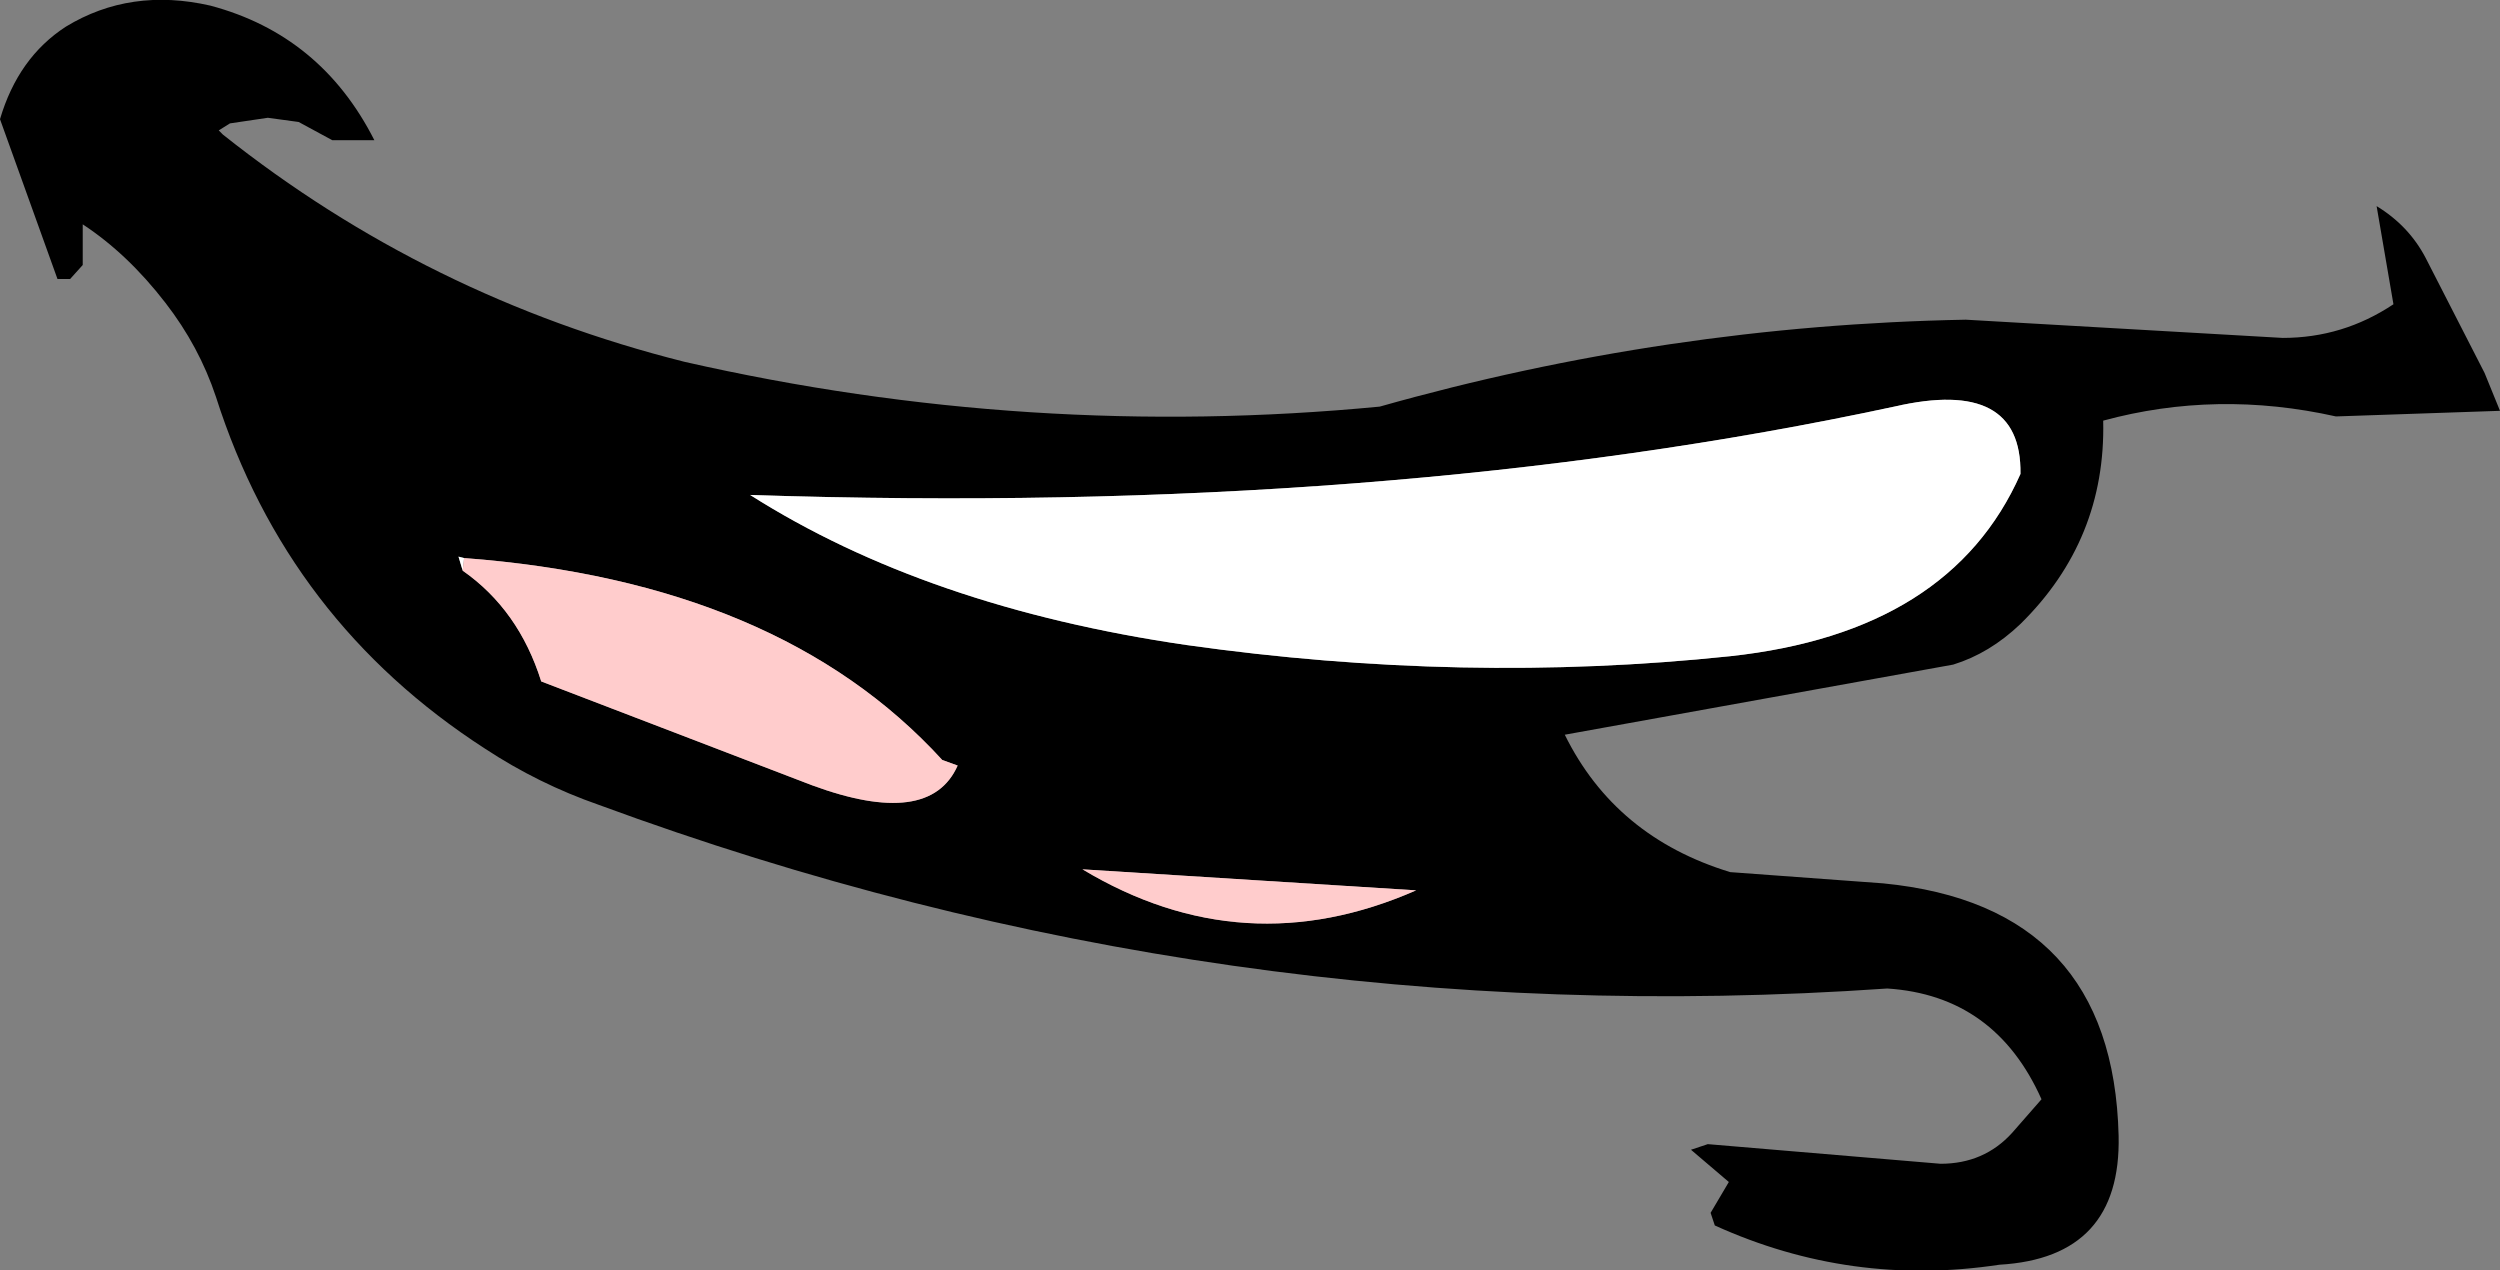<?xml version="1.0" encoding="UTF-8" standalone="no"?>
<svg xmlns:xlink="http://www.w3.org/1999/xlink" height="45.3px" width="89.15px" xmlns="http://www.w3.org/2000/svg">
  <rect width="100%" height="100%" fill="#808080" stroke="none"/>
  <g transform="matrix(1.0, 0.0, 0.0, 1.0, 25.1, 27.3)">
    <path d="M24.1 -12.8 Q34.35 -15.7 45.0 -15.9 L56.3 -15.25 Q58.45 -15.25 60.25 -16.45 L59.65 -19.95 Q60.8 -19.25 61.4 -18.1 L63.5 -14.0 64.05 -12.65 58.2 -12.45 Q53.95 -13.4 49.9 -12.3 50.0 -8.05 46.95 -5.05 45.85 -4.0 44.55 -3.6 L30.7 -1.1 Q32.5 2.55 36.6 3.8 L42.05 4.2 Q50.25 5.0 50.45 13.2 50.55 17.55 46.2 17.8 40.9 18.6 36.05 16.4 L35.9 15.95 36.55 14.85 35.2 13.7 35.8 13.5 44.1 14.2 Q45.65 14.2 46.65 13.1 L47.7 11.9 Q46.05 8.2 42.2 7.95 18.5 9.6 -3.75 1.4 -5.9 0.65 -7.8 -0.6 -14.85 -5.15 -17.4 -13.15 -18.0 -14.95 -19.2 -16.5 -20.55 -18.25 -22.15 -19.3 L-22.15 -17.85 -22.6 -17.35 -23.05 -17.35 -25.1 -23.05 Q-24.45 -25.25 -22.75 -26.35 -20.45 -27.75 -17.6 -27.1 -13.65 -26.05 -11.75 -22.3 L-13.25 -22.3 -14.45 -22.95 -15.55 -23.1 -16.9 -22.9 -17.3 -22.65 -17.15 -22.5 Q-9.85 -16.7 -0.7 -14.4 11.6 -11.6 24.1 -12.8 M42.45 -12.8 Q24.3 -8.9 1.65 -9.65 7.95 -5.65 17.2 -4.3 27.1 -2.9 36.6 -3.9 44.45 -4.75 46.95 -10.4 47.0 -13.85 42.45 -12.8 M-8.55 -7.4 L-8.75 -7.45 -8.6 -6.95 Q-6.6 -5.55 -5.8 -3.0 L3.85 0.7 Q8.05 2.25 9.05 0.0 L8.5 -0.2 Q2.7 -6.55 -8.55 -7.4 M13.5 3.7 Q19.25 7.15 25.4 4.45 L13.5 3.7" fill="#000000" fill-rule="evenodd" stroke="none"/>
    <path d="M42.45 -12.8 Q47.0 -13.85 46.95 -10.4 44.45 -4.75 36.6 -3.9 27.1 -2.9 17.2 -4.3 7.95 -5.65 1.65 -9.65 24.3 -8.9 42.45 -12.8 M-8.55 -7.4 L-8.6 -6.95 -8.75 -7.45 -8.55 -7.4" fill="#ffffff" fill-rule="evenodd" stroke="none"/>
    <path d="M-8.6 -6.95 L-8.55 -7.4 Q2.7 -6.55 8.5 -0.2 L9.05 0.0 Q8.05 2.25 3.85 0.7 L-5.8 -3.0 Q-6.6 -5.55 -8.6 -6.95 M13.5 3.7 L25.4 4.45 Q19.25 7.15 13.5 3.7" fill="#ffcccc" fill-rule="evenodd" stroke="none"/>
  </g>
</svg>
